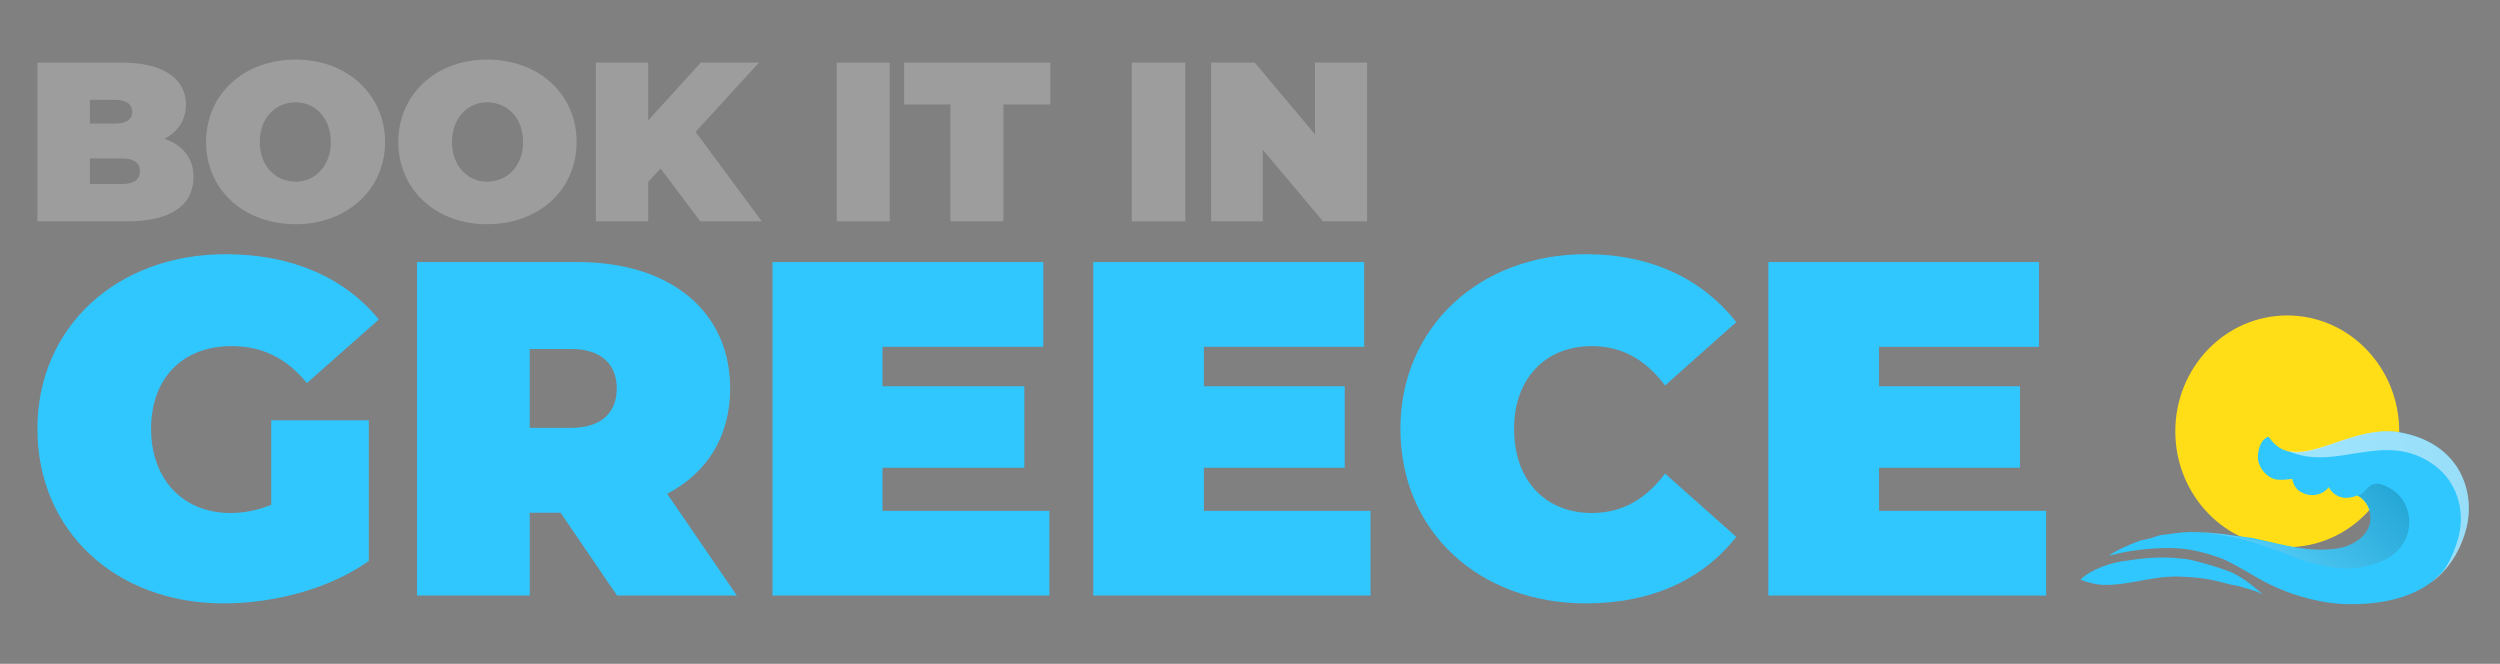 <?xml version="1.0" encoding="utf-8"?>
<!-- Generator: Adobe Illustrator 16.0.0, SVG Export Plug-In . SVG Version: 6.00 Build 0)  -->
<!DOCTYPE svg PUBLIC "-//W3C//DTD SVG 1.1//EN" "http://www.w3.org/Graphics/SVG/1.1/DTD/svg11.dtd">
<svg version="1.1" id="Layer_1" xmlns="http://www.w3.org/2000/svg" xmlns:xlink="http://www.w3.org/1999/xlink" x="0px" y="0px"
	 width="321px" height="85.228px" viewBox="0 0 321 85.228" enable-background="new 0 0 321 85.228" xml:space="preserve">
<rect x="0" y="0" width="321" height="85.228" fill="#808080" stroke="none"/>
<g>
	<ellipse fill="#FFDE17" cx="293.684" cy="55.382" rx="14.375" ry="14.877"/>
	<g>
		<path fill="#30c7ff"  stroke-miterlimit="10" d="M316.443,68.614c-2.393,7.168-8.465,8.965-14.656,8.965
			c-4.043,0-8.805-1.408-12.678-3.826c-1.381-0.756-2.234-1.328-3.715-1.996c-2.102-0.77-4.299-1.391-6.867-1.391
			c-2.664,0-5.246,0.322-7.748,0.994c0.705-0.609,3.102-1.646,4.109-1.973c0.922-0.145,1.701-0.416,2.473-0.67
			c1.285-0.135,2.527-0.379,3.648-0.398h-0.004c3.428-0.057,7.102,0.666,8.152,0.752c4.082,0.859,7.369,1.971,11.217,1.314
			c1.688-0.322,3.65-1.459,3.979-3.43c0.176-1.373-0.463-2.684-1.686-3.34c-1.609,0.678-2.969,0.195-3.66-1.068
			c-0.74,1.047-2.348,1.309-3.393,0.707c-1.146-0.449-1.279-1.771-1.279-1.771s-1.75,0.303-2.492-0.039
			c-0.904-0.352-1.689-1.264-1.914-2.375c-0.115-1.297,0.379-2.705,1.361-2.994c3.41,5.16,9.693-1.406,16.441-0.627
			C316.033,56.708,318.141,63.542,316.443,68.614z"/>
		<defs>
			<filter id="Adobe_OpacityMaskFilter" filterUnits="userSpaceOnUse" x="293.473" y="54.87" width="24.027" height="20.259">
				<feFlood  style="flood-color:white;flood-opacity:1" result="back"/>
				<feBlend  in="SourceGraphic" in2="back" mode="normal"/>
			</filter>
		</defs>
		<mask maskUnits="userSpaceOnUse" x="293.473" y="54.87" width="24.027" height="20.259" id="SVGID_1_">
			<g filter="url(#Adobe_OpacityMaskFilter)">
				<defs>
					<filter id="Adobe_OpacityMaskFilter_1_" filterUnits="userSpaceOnUse" x="293.684" y="55.37" width="23.316" height="19.361">
						<feFlood  style="flood-color:white;flood-opacity:1" result="back"/>
						<feBlend  in="SourceGraphic" in2="back" mode="normal"/>
					</filter>
				</defs>
				<mask maskUnits="userSpaceOnUse" x="293.684" y="55.37" width="23.316" height="19.361" id="SVGID_1_">
				</mask>
				<linearGradient id="SVGID_2_" gradientUnits="userSpaceOnUse" x1="293.684" y1="65.05" x2="317" y2="65.05">
					<stop  offset="0" style="stop-color:#FFFFFF"/>
					<stop  offset="0.26" style="stop-color:#C1C1C1"/>
					<stop  offset="0.857" style="stop-color:#262626"/>
					<stop  offset="1" style="stop-color:#000000"/>
				</linearGradient>
				<path mask="url(#SVGID_1_)" fill="url(#SVGID_2_)" d="M316.459,68.614c-0.861,2.746-2.389,4.754-4.18,6.117
					c0.539-0.57,0.777-0.674,1.34-1.316c1.066-1.305,1.801-3.398,2.148-4.832c0.691-3.258-0.352-6.742-3.168-8.826
					c-6.459-4.756-12.652,1.01-18.916-1.906c3.611,1,8.676-3.104,14.051-2.398C316.055,56.708,318.148,63.542,316.459,68.614z"/>
			</g>
		</mask>
		<linearGradient id="SVGID_3_" gradientUnits="userSpaceOnUse" x1="293.684" y1="65.05" x2="317" y2="65.05">
			<stop  offset="0" style="stop-color:#FFFFFF"/>
			<stop  offset="1" style="stop-color:#F3F3F3"/>
		</linearGradient>
		<path opacity="0.54" fill="url(#SVGID_3_)"  stroke-miterlimit="10" d="M316.459,68.614
			c-0.861,2.746-2.389,4.754-4.18,6.117c0.539-0.57,0.777-0.674,1.34-1.316c1.066-1.305,1.801-3.398,2.148-4.832
			c0.691-3.258-0.352-6.742-3.168-8.826c-6.459-4.756-12.652,1.01-18.916-1.906c3.611,1,8.676-3.104,14.051-2.398
			C316.055,56.708,318.148,63.542,316.459,68.614z"/>
		<linearGradient id="SVGID_4_" gradientUnits="userSpaceOnUse" x1="288.316" y1="75.636" x2="304.196" y2="59.756">
			<stop  offset="0" style="stop-color:#FFFFFF"/>
			<stop  offset="1" style="stop-color:#013845"/>
		</linearGradient>
		<path opacity="0.22" fill="url(#SVGID_4_)"  stroke-miterlimit="10" d="M308.215,70.311
			c-1.447,1.811-4.104,2.459-6.377,2.693c-3.25,0.061-6.258-1.008-9.293-2.254c-1.994-0.699-3.844-1.412-5.875-1.779
			c-1.896-0.357-3.416-0.646-5.082-0.648c-0.229,0-0.354,0-0.58,0.002c-0.002,0-0.002,0-0.002,0c3.428-0.063,7.102,0.66,8.152,0.918
			c4.082,0.688,7.379,1.799,11.217,1.143c1.688-0.322,3.648-1.445,3.979-3.43c0.176-1.367-0.377-2.652-1.635-3.35
			c0.014,0,0.021-0.012,0.033-0.012l0,0c0.086-0.031,0.25-0.045,0.34-0.084c0.293-0.25,0.443-0.35,0.68-0.629
			c0.67-0.682,1.283-1.361,3.504,0.059C309.637,64.586,310.035,67.993,308.215,70.311z"/>
		<path fill="#30c7ff"  stroke-miterlimit="10" d="M290.582,76.397c-0.406-0.281-0.955-0.537-1.496-0.641
			c-0.932-0.332-1.924-0.596-2.648-0.691c-2.129-0.576-3.504-0.885-5.77-0.988c-3.76-0.336-6.809,1.016-10.291,1.025
			c-1.139,0.006-2.279-0.287-3.246-0.666c1.295-1.361,4.244-2.305,6.025-2.453c2.096-0.342,4.539-0.549,6.801-0.275
			c1.018,0.049,1.82,0.289,3.074,0.635c1.26,0.342,2.307,0.695,3.484,1.141C287.889,74.141,289.146,75.036,290.582,76.397z"/>
	</g>
	<g>
		<path fill="#30c7ff" d="M34.824,53.973h12.531v18.053c-5.162,3.66-12.303,5.449-18.658,5.449c-13.76,0-23.892-9.219-23.892-22.41
			c0-13.023,10.132-22.426,24.194-22.426c8.451,0,15.252,2.998,19.637,8.383l-9.23,8.164c-2.678-3.273-5.82-4.744-9.662-4.744
			c-6.293,0-10.344,4.098-10.344,10.623c0,6.428,4.051,10.803,10.197,10.803c1.734,0,3.443-0.338,5.227-1.041V53.973z"/>
		<path fill="#30c7ff" d="M71.979,65.836h-3.961v10.631H53.547V33.649h20.621c11.93,0,19.584,6.346,19.584,16.229
			c0,6.145-2.967,10.863-8.092,13.525l8.951,13.064H79.23L71.979,65.836z M73.34,44.811h-5.322v10.123h5.322
			c3.881,0,5.854-1.965,5.854-5.057C79.193,46.797,77.221,44.811,73.34,44.811z"/>
		<path fill="#30c7ff" d="M134.74,65.592v10.875H99.189V33.649h34.771v10.883h-20.65v5.066h18.217v10.459h-18.217v5.535H134.74z"/>
		<path fill="#30c7ff" d="M175.977,65.592v10.875h-35.602V33.649h34.783v10.883H154.58v5.066h18.084v10.459H154.58v5.535H175.977z"
			/>
		<path fill="#30c7ff" d="M179.813,55.065c0-13.023,10.119-22.426,23.822-22.426c8.447,0,14.99,3.24,19.301,8.717l-9.143,8.139
			c-2.475-3.285-5.494-5.053-9.408-5.053c-5.922,0-9.979,4.117-9.979,10.623c0,6.668,4.057,10.803,9.979,10.803
			c3.914,0,6.934-1.777,9.408-5.061l9.143,8.131c-4.311,5.475-10.854,8.537-19.301,8.537
			C189.932,77.475,179.813,68.256,179.813,55.065z"/>
		<path fill="#30c7ff" d="M262.721,65.592v10.875h-35.662V33.649h34.744v10.883h-20.535v5.066h18.094v10.459h-18.094v5.535H262.721z
			"/>
	</g>
	<g>
		<path fill="#9D9D9D" d="M24.85,22.704c0,3.662-2.918,5.719-8.564,5.719H4.806V8.04h10.866c5.654,0,8.209,2.326,8.209,5.377
			c0,1.799-0.875,3.449-2.779,4.4C23.447,18.598,24.85,20.313,24.85,22.704z M11.549,12.817v3.047h3.275
			c1.461,0,2.158-0.613,2.158-1.43c0-1.018-0.697-1.617-2.158-1.617H11.549z M17.967,21.979c0-1.021-0.719-1.635-2.295-1.635h-4.123
			v3.287h4.123C17.248,23.631,17.967,23.004,17.967,21.979z"/>
		<path fill="#9D9D9D" d="M26.459,18.231c0-6.119,4.84-10.582,11.514-10.582c6.541,0,11.471,4.463,11.471,10.582
			c0,6.125-4.93,10.557-11.471,10.557C31.299,28.788,26.459,24.356,26.459,18.231z M42.479,18.231c0-3.113-2.043-5.096-4.506-5.096
			c-2.59,0-4.619,1.982-4.619,5.096c0,3.105,2.029,5.096,4.619,5.096C40.436,23.327,42.479,21.336,42.479,18.231z"/>
		<path fill="#9D9D9D" d="M51.143,18.231c0-6.119,4.844-10.582,11.375-10.582c6.713,0,11.518,4.463,11.518,10.582
			c0,6.125-4.805,10.557-11.518,10.557C55.986,28.788,51.143,24.356,51.143,18.231z M67.164,18.231c0-3.113-2.051-5.096-4.646-5.096
			c-2.438,0-4.48,1.982-4.48,5.096c0,3.105,2.043,5.096,4.48,5.096C65.113,23.327,67.164,21.336,67.164,18.231z"/>
		<path fill="#9D9D9D" d="M84.826,21.641l-1.596,1.701v5.08h-6.727V8.04h6.727v7.422l6.75-7.422h7.469l-8.137,8.893l8.506,11.49
			h-7.904L84.826,21.641z"/>
		<path fill="#9D9D9D" d="M107.434,8.04h6.809v20.383h-6.809V8.04z"/>
		<path fill="#9D9D9D" d="M122.033,13.417h-5.943V8.04h18.77v5.377h-6.016v15.006h-6.811V13.417z"/>
		<path fill="#9D9D9D" d="M145.318,8.04h6.875v20.383h-6.875V8.04z"/>
		<path fill="#9D9D9D" d="M175.535,8.04v20.383h-5.662l-7.738-9.205v9.205h-6.627V8.04h5.6l7.736,9.203V8.04H175.535z"/>
	</g>
</g>
</svg>
